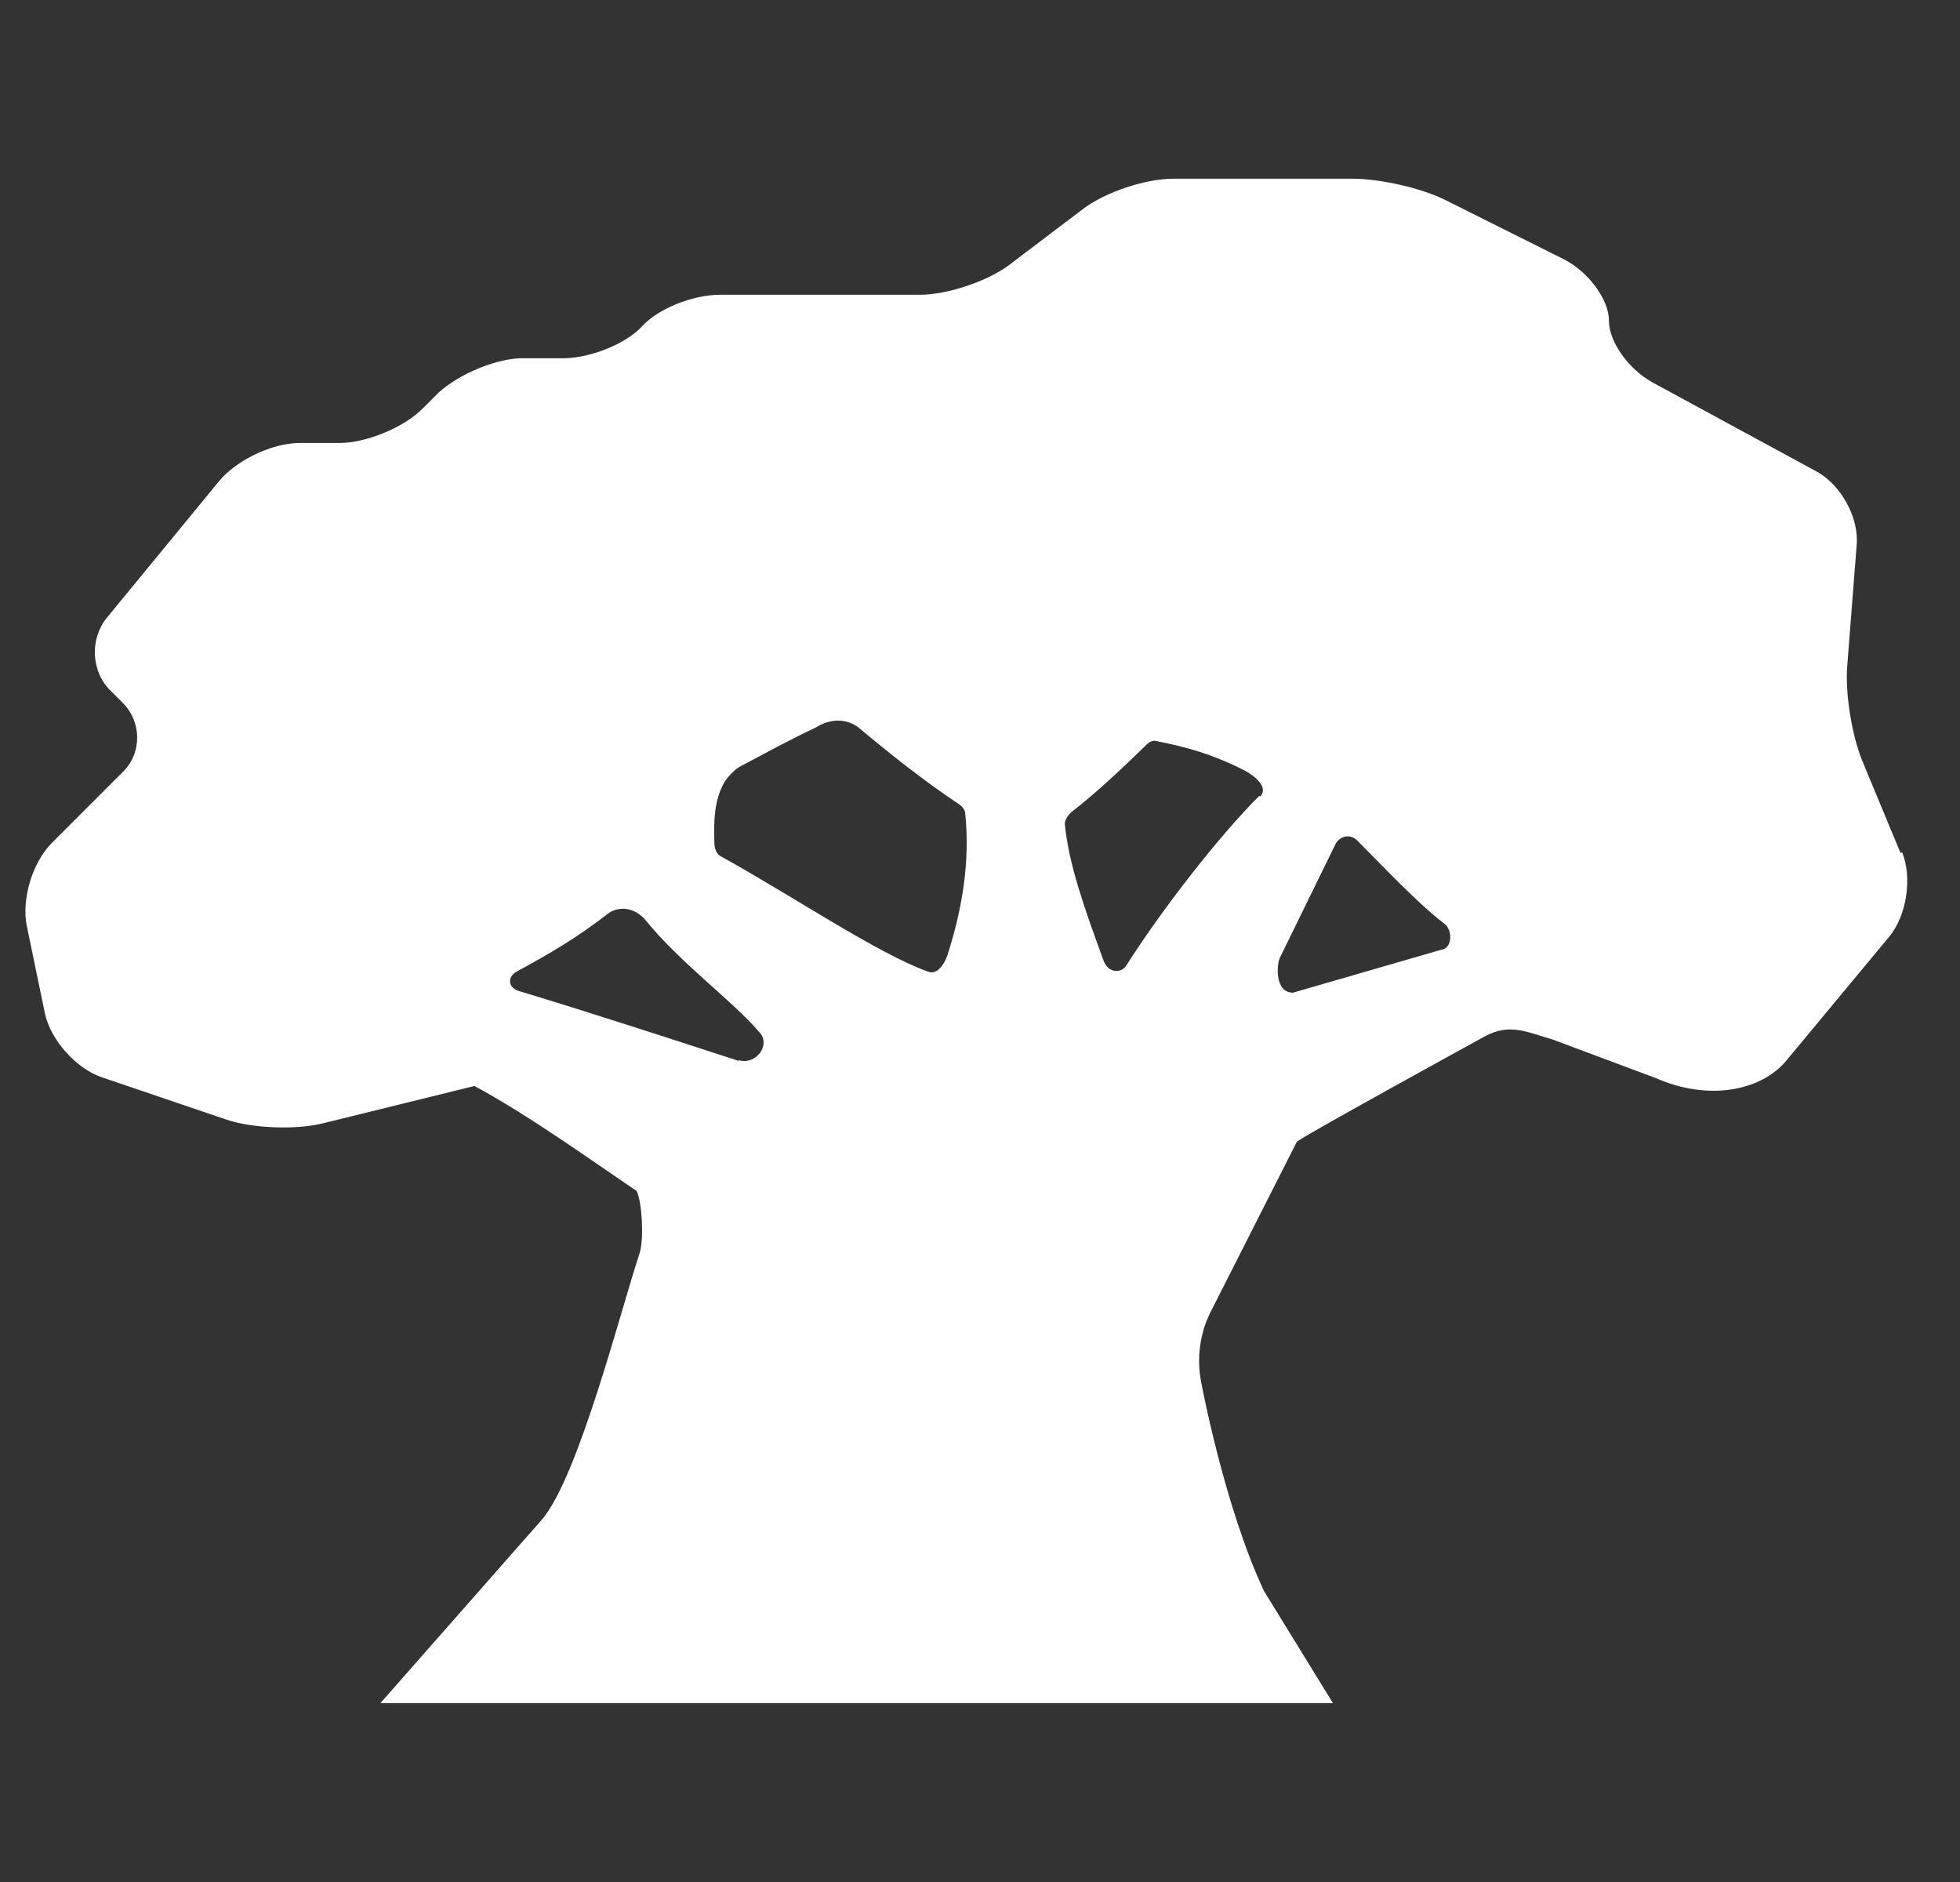 <svg width="25" height="24" viewBox="0 0 25 24" fill="none" xmlns="http://www.w3.org/2000/svg">
<rect x="0" y="0" width="25" height="24" fill="#333333" stroke="none"/>
<path d="M24.242 10.879L23.752 9.699C23.622 9.379 23.532 8.839 23.562 8.489L23.682 6.949C23.712 6.599 23.482 6.189 23.182 6.019L21.082 4.879C20.772 4.709 20.522 4.359 20.522 4.089C20.522 3.819 20.262 3.469 19.952 3.309L18.452 2.559C18.142 2.399 17.602 2.279 17.252 2.279H14.962C14.612 2.279 14.102 2.449 13.822 2.659L12.872 3.379C12.592 3.589 12.082 3.759 11.732 3.759H9.182C8.832 3.759 8.392 3.939 8.192 4.159C7.992 4.379 7.552 4.559 7.202 4.569H6.622C6.272 4.589 5.792 4.799 5.552 5.049L5.402 5.199C5.162 5.449 4.672 5.649 4.332 5.649H3.822C3.472 5.649 3.012 5.869 2.792 6.139L1.362 7.879C1.142 8.149 1.162 8.569 1.412 8.809L1.562 8.959C1.812 9.209 1.812 9.609 1.562 9.849L0.662 10.749C0.412 10.999 0.272 11.469 0.342 11.809L0.572 12.919C0.642 13.259 0.972 13.629 1.302 13.739L2.892 14.279C3.222 14.389 3.762 14.409 4.102 14.329L6.052 13.849C6.752 14.229 7.472 14.749 8.122 15.189C8.192 15.349 8.212 15.789 8.162 15.969C7.922 16.689 7.382 18.829 6.912 19.379L4.852 21.719C5.062 21.719 5.152 21.719 5.342 21.719H16.582C16.695 21.719 16.835 21.719 17.002 21.719L16.122 20.289C15.612 19.199 15.322 17.629 15.322 17.629C15.262 17.329 15.302 17.019 15.432 16.749L16.542 14.559C16.672 14.459 18.952 13.209 18.952 13.209C19.262 13.049 19.472 13.159 19.812 13.259L21.122 13.749C21.782 14.039 22.452 13.919 22.782 13.529L24.102 11.939C24.322 11.669 24.392 11.189 24.262 10.869M9.422 13.529C8.652 13.279 7.552 12.919 6.622 12.639C6.482 12.599 6.462 12.459 6.592 12.389C7.052 12.139 7.352 11.959 7.732 11.669C7.842 11.569 8.052 11.539 8.222 11.719C8.672 12.279 9.352 12.769 9.682 13.159C9.842 13.319 9.642 13.589 9.422 13.519M12.082 12.189C12.042 12.299 11.952 12.439 11.832 12.389C11.192 12.159 10.082 11.409 9.192 10.919C9.152 10.899 9.112 10.839 9.112 10.749C9.102 10.459 9.112 10.209 9.232 9.989C9.262 9.929 9.362 9.819 9.432 9.779C9.772 9.599 10.102 9.419 10.402 9.279C10.692 9.099 10.902 9.239 10.952 9.279C11.322 9.589 11.772 9.949 12.222 10.249C12.272 10.279 12.312 10.329 12.312 10.379C12.372 10.969 12.282 11.569 12.082 12.189ZM16.062 10.149C15.522 10.689 14.792 11.639 14.362 12.319C14.302 12.409 14.132 12.419 14.072 12.239C13.842 11.609 13.632 11.029 13.582 10.509C13.582 10.459 13.612 10.409 13.662 10.359C14.012 10.089 14.342 9.769 14.632 9.489C14.662 9.459 14.712 9.439 14.742 9.449C15.102 9.519 15.452 9.609 15.882 9.829C15.992 9.889 16.192 10.039 16.072 10.159M18.392 12.109L16.492 12.659C16.252 12.659 16.282 12.279 16.332 12.199L17.042 10.749C17.112 10.649 17.232 10.639 17.312 10.719C17.642 11.049 18.072 11.509 18.422 11.779C18.522 11.849 18.532 12.069 18.402 12.109" fill="white"/>
</svg>
